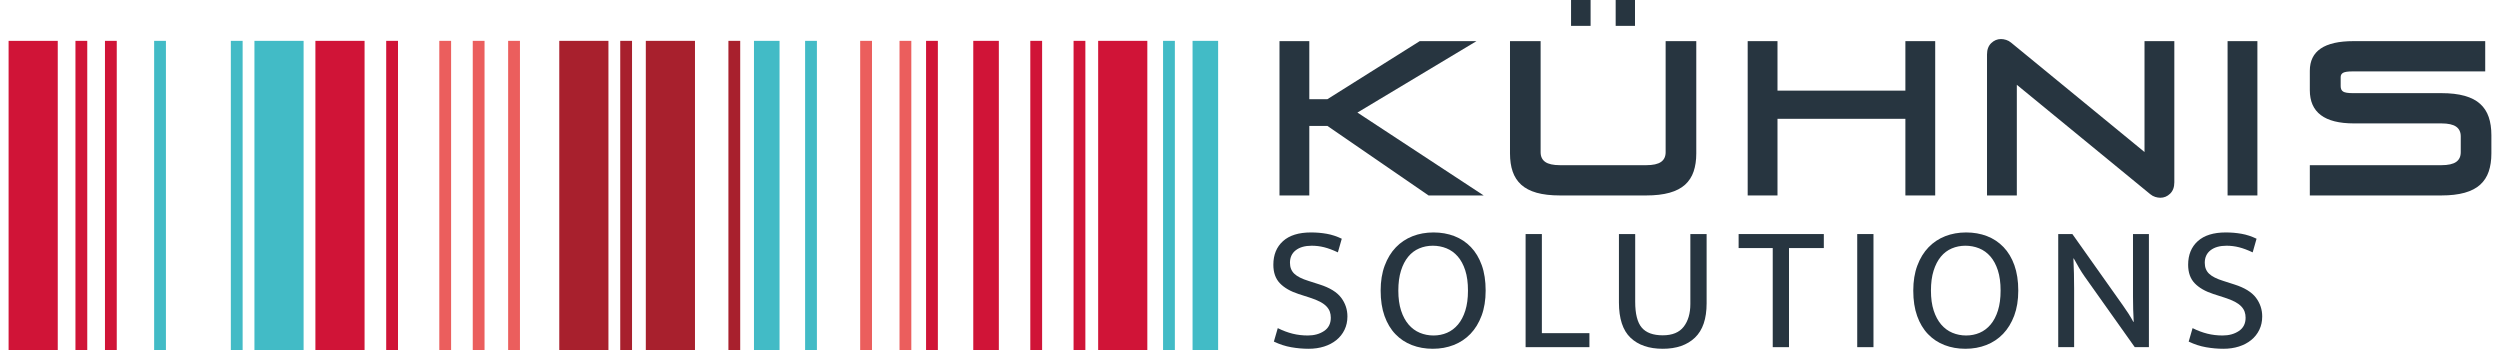 <?xml version="1.0"?>
<svg xmlns="http://www.w3.org/2000/svg" width="200" height="28" viewBox="0 0 227 32" fill="none">
<g clip-path="url(#clip0_1147_3086)">
<path d="M116.196 17.87V3.761H118.922V9.069H120.576L129.017 3.761H134.206L123.321 10.291L134.864 17.87H129.826L120.576 11.512H118.922V17.87H116.196Z" fill="#273540"/>
<path d="M146.933 2.368V0H148.7V2.368H146.933ZM142.853 2.368V0H144.64V2.368H142.853ZM141.857 17.87C141.005 17.87 140.287 17.787 139.704 17.622C139.122 17.457 138.652 17.211 138.295 16.887C137.938 16.562 137.678 16.161 137.515 15.684C137.351 15.207 137.271 14.656 137.271 14.033V3.761H140.071V13.918C140.071 14.313 140.212 14.609 140.494 14.806C140.776 15.003 141.224 15.102 141.838 15.102H149.734C150.348 15.102 150.796 15.003 151.078 14.806C151.36 14.609 151.501 14.313 151.501 13.918V3.761H154.303V14.033C154.303 14.656 154.221 15.207 154.058 15.684C153.895 16.161 153.635 16.562 153.278 16.887C152.921 17.211 152.447 17.457 151.858 17.622C151.269 17.787 150.554 17.87 149.715 17.87H141.857Z" fill="#273540"/>
<path d="M159.002 17.87V3.761H161.728V8.286H173.421V3.761H176.147V17.87H173.421V10.863H161.728V17.87H159.002Z" fill="#273540"/>
<path d="M180.884 17.87V4.983C180.884 4.538 181.012 4.191 181.269 3.943C181.526 3.695 181.824 3.57 182.162 3.57C182.313 3.57 182.47 3.596 182.632 3.647C182.795 3.698 182.945 3.78 183.083 3.895L195.284 13.899V3.761H198.01V16.668C198.01 17.113 197.881 17.46 197.624 17.708C197.368 17.956 197.07 18.08 196.732 18.08C196.581 18.08 196.424 18.054 196.262 18.004C196.099 17.953 195.948 17.87 195.811 17.756L183.61 7.752V17.87H180.884Z" fill="#273540"/>
<path d="M202.879 17.87V3.761H205.605V17.87H202.879Z" fill="#273540"/>
<path d="M210.398 17.87V15.102H222.43C223.044 15.102 223.492 15.003 223.774 14.806C224.056 14.609 224.197 14.313 224.197 13.918V12.467C224.197 12.073 224.056 11.777 223.774 11.579C223.492 11.382 223.044 11.283 222.43 11.283H214.422C211.739 11.283 210.398 10.271 210.398 8.248V6.472C210.398 4.665 211.727 3.761 214.384 3.761H226.434V6.529H214.29C213.876 6.529 213.594 6.571 213.444 6.654C213.294 6.737 213.219 6.867 213.219 7.045V7.885C213.219 8.114 213.294 8.276 213.444 8.372C213.594 8.467 213.883 8.515 214.309 8.515H222.411C223.251 8.515 223.965 8.598 224.555 8.763C225.143 8.929 225.617 9.174 225.973 9.499C226.331 9.823 226.591 10.224 226.754 10.701C226.916 11.178 226.998 11.729 226.998 12.353V14.033C226.998 14.656 226.916 15.207 226.754 15.684C226.591 16.161 226.331 16.562 225.973 16.887C225.617 17.211 225.143 17.457 224.555 17.622C223.965 17.787 223.251 17.87 222.411 17.87H210.398Z" fill="#273540"/>
<path d="M119.078 21.252C119.573 21.252 120.052 21.293 120.516 21.375C120.979 21.457 121.437 21.608 121.89 21.826L121.535 23.074C121.071 22.855 120.653 22.699 120.281 22.606C119.91 22.513 119.53 22.466 119.142 22.466C118.528 22.466 118.043 22.604 117.688 22.877C117.332 23.151 117.154 23.533 117.154 24.026C117.154 24.442 117.286 24.775 117.551 25.027C117.814 25.279 118.248 25.498 118.851 25.684L119.87 26.011C120.796 26.307 121.45 26.71 121.833 27.218C122.216 27.727 122.407 28.299 122.407 28.933C122.407 29.383 122.318 29.79 122.14 30.156C121.963 30.523 121.714 30.835 121.397 31.092C121.079 31.349 120.704 31.546 120.274 31.683C119.842 31.82 119.369 31.888 118.851 31.888C118.334 31.888 117.809 31.841 117.275 31.748C116.742 31.655 116.211 31.483 115.683 31.231L116.039 30C116.502 30.23 116.955 30.4 117.397 30.509C117.839 30.619 118.302 30.673 118.787 30.673C119.369 30.673 119.864 30.537 120.274 30.263C120.683 29.989 120.888 29.585 120.888 29.048C120.888 28.851 120.858 28.668 120.799 28.498C120.739 28.329 120.637 28.168 120.492 28.014C120.347 27.861 120.15 27.719 119.902 27.588C119.654 27.456 119.341 27.331 118.965 27.21L117.946 26.882C117.202 26.641 116.631 26.313 116.233 25.897C115.834 25.481 115.635 24.918 115.635 24.206C115.635 23.298 115.928 22.579 116.516 22.048C117.103 21.517 117.957 21.252 119.078 21.252Z" fill="#273540"/>
<path d="M127.061 26.57C127.061 27.27 127.145 27.878 127.312 28.392C127.479 28.906 127.708 29.333 127.999 29.672C128.29 30.011 128.632 30.263 129.025 30.427C129.419 30.591 129.836 30.673 130.278 30.673C130.72 30.673 131.131 30.591 131.514 30.427C131.896 30.263 132.23 30.011 132.516 29.672C132.802 29.333 133.026 28.906 133.187 28.392C133.349 27.878 133.429 27.27 133.429 26.57C133.429 25.848 133.346 25.23 133.179 24.715C133.012 24.201 132.783 23.777 132.492 23.443C132.201 23.11 131.859 22.863 131.465 22.704C131.073 22.546 130.655 22.466 130.213 22.466C129.771 22.466 129.356 22.548 128.969 22.713C128.581 22.877 128.247 23.128 127.967 23.468C127.686 23.807 127.465 24.234 127.304 24.748C127.143 25.262 127.061 25.87 127.061 26.57ZM130.278 21.252C130.967 21.252 131.603 21.364 132.185 21.588C132.767 21.813 133.27 22.146 133.696 22.59C134.121 23.033 134.453 23.585 134.69 24.247C134.927 24.909 135.045 25.684 135.045 26.57C135.045 27.434 134.921 28.198 134.674 28.859C134.426 29.522 134.086 30.077 133.656 30.526C133.224 30.974 132.716 31.313 132.128 31.543C131.541 31.773 130.902 31.888 130.213 31.888C129.523 31.888 128.888 31.776 128.306 31.551C127.724 31.327 127.22 30.993 126.795 30.55C126.369 30.107 126.038 29.554 125.801 28.892C125.564 28.23 125.445 27.456 125.445 26.57C125.445 25.706 125.569 24.942 125.817 24.28C126.065 23.618 126.404 23.063 126.835 22.614C127.266 22.166 127.775 21.826 128.363 21.596C128.95 21.367 129.588 21.252 130.278 21.252Z" fill="#273540"/>
<path d="M138.698 21.399H140.185V30.46H144.533V31.74H138.698V21.399Z" fill="#273540"/>
<path d="M147.231 21.399H148.718V27.588C148.718 28.693 148.917 29.481 149.316 29.951C149.714 30.422 150.356 30.657 151.239 30.657C152.112 30.657 152.751 30.394 153.155 29.869C153.559 29.344 153.761 28.649 153.761 27.784V21.399H155.248V27.735C155.248 29.147 154.892 30.192 154.181 30.87C153.47 31.549 152.49 31.888 151.239 31.888C149.979 31.888 148.996 31.551 148.29 30.878C147.584 30.205 147.231 29.131 147.231 27.653V21.399Z" fill="#273540"/>
<path d="M165.964 21.399V22.68H162.78V31.74H161.293V22.68H158.174V21.399H165.964Z" fill="#273540"/>
<path d="M170.504 21.399V31.74H169.018V21.399H170.504Z" fill="#273540"/>
<path d="M175.758 26.57C175.758 27.27 175.841 27.878 176.008 28.392C176.175 28.906 176.405 29.333 176.695 29.672C176.986 30.011 177.328 30.263 177.722 30.427C178.115 30.591 178.532 30.673 178.974 30.673C179.416 30.673 179.828 30.591 180.21 30.427C180.593 30.263 180.927 30.011 181.213 29.672C181.498 29.333 181.722 28.906 181.883 28.392C182.045 27.878 182.126 27.27 182.126 26.57C182.126 25.848 182.042 25.23 181.875 24.715C181.708 24.201 181.479 23.777 181.189 23.443C180.898 23.11 180.555 22.863 180.162 22.704C179.768 22.546 179.351 22.466 178.909 22.466C178.467 22.466 178.053 22.548 177.665 22.713C177.277 22.877 176.943 23.128 176.663 23.468C176.382 23.807 176.162 24.234 176 24.748C175.838 25.262 175.758 25.87 175.758 26.57ZM178.974 21.252C179.664 21.252 180.299 21.364 180.882 21.588C181.463 21.813 181.966 22.146 182.392 22.59C182.818 23.033 183.149 23.585 183.386 24.247C183.623 24.909 183.742 25.684 183.742 26.57C183.742 27.434 183.618 28.198 183.371 28.859C183.122 29.522 182.783 30.077 182.352 30.526C181.921 30.974 181.412 31.313 180.825 31.543C180.237 31.773 179.599 31.888 178.909 31.888C178.22 31.888 177.584 31.776 177.003 31.551C176.42 31.327 175.917 30.993 175.491 30.55C175.065 30.107 174.734 29.554 174.497 28.892C174.26 28.23 174.142 27.456 174.142 26.57C174.142 25.706 174.265 24.942 174.514 24.28C174.761 23.618 175.1 23.063 175.532 22.614C175.963 22.166 176.472 21.826 177.059 21.596C177.646 21.367 178.285 21.252 178.974 21.252Z" fill="#273540"/>
<path d="M187.395 21.399H188.688L193.326 27.948C193.498 28.189 193.665 28.436 193.827 28.687C193.988 28.939 194.134 29.186 194.263 29.426H194.296C194.274 29.043 194.258 28.66 194.247 28.277C194.236 27.894 194.231 27.511 194.231 27.128V21.399H195.686V31.74H194.392L189.803 25.273C189.641 25.044 189.474 24.784 189.302 24.494C189.129 24.204 188.968 23.916 188.817 23.632H188.784C188.806 24.091 188.822 24.551 188.832 25.011C188.843 25.47 188.849 25.93 188.849 26.389V31.74H187.395V21.399Z" fill="#273540"/>
<path d="M202.716 21.252C203.211 21.252 203.691 21.293 204.154 21.375C204.618 21.457 205.076 21.608 205.528 21.826L205.173 23.074C204.709 22.855 204.292 22.699 203.92 22.606C203.549 22.513 203.169 22.466 202.78 22.466C202.167 22.466 201.682 22.604 201.326 22.877C200.971 23.151 200.793 23.533 200.793 24.026C200.793 24.442 200.924 24.775 201.189 25.027C201.452 25.279 201.886 25.498 202.49 25.684L203.508 26.011C204.434 26.307 205.089 26.71 205.471 27.218C205.854 27.727 206.045 28.299 206.045 28.933C206.045 29.383 205.957 29.79 205.779 30.156C205.601 30.523 205.353 30.835 205.035 31.092C204.718 31.349 204.343 31.546 203.912 31.683C203.481 31.82 203.007 31.888 202.49 31.888C201.972 31.888 201.447 31.841 200.914 31.748C200.38 31.655 199.85 31.483 199.322 31.231L199.678 30C200.141 30.23 200.593 30.4 201.035 30.509C201.477 30.619 201.94 30.673 202.425 30.673C203.007 30.673 203.503 30.537 203.912 30.263C204.322 29.989 204.526 29.585 204.526 29.048C204.526 28.851 204.497 28.668 204.437 28.498C204.378 28.329 204.276 28.168 204.13 28.014C203.985 27.861 203.788 27.719 203.541 27.588C203.292 27.456 202.98 27.331 202.603 27.21L201.585 26.882C200.841 26.641 200.27 26.313 199.872 25.897C199.473 25.481 199.273 24.918 199.273 24.206C199.273 23.298 199.567 22.579 200.154 22.048C200.742 21.517 201.595 21.252 202.716 21.252Z" fill="#273540"/>
<path d="M0 32H4.495V3.735H0V32Z" fill="#D01437"/>
<path d="M22.477 32H26.972V3.735H22.477V32Z" fill="#42BBC6"/>
<path d="M28.051 32H32.546V3.735H28.051V32Z" fill="#D01437"/>
<path d="M50.348 32H54.843V3.735H50.348V32Z" fill="#A8202D"/>
<path d="M58.26 32H62.755V3.735H58.26V32Z" fill="#A8202D"/>
<path d="M99.617 32H104.113V3.735H99.617V32Z" fill="#D01437"/>
<path d="M68.149 32H70.487V3.735H68.149V32Z" fill="#42BBC6"/>
<path d="M88.199 32H90.537V3.735H88.199V32Z" fill="#D01437"/>
<path d="M108.248 32H110.586V3.735H108.248V32Z" fill="#42BBC6"/>
<path d="M6.113 32H7.192V3.735H6.113V32Z" fill="#D01437"/>
<path d="M8.811 32H9.889V3.735H8.811V32Z" fill="#D01437"/>
<path d="M13.307 32H14.385V3.735H13.307V32Z" fill="#42BBC6"/>
<path d="M20.319 32H21.398V3.735H20.319V32Z" fill="#42BBC6"/>
<path d="M34.524 32H35.603V3.735H34.524V32Z" fill="#D01437"/>
<path d="M39.379 32H40.458V3.735H39.379V32Z" fill="#EB5E5D"/>
<path d="M42.437 32H43.515V3.735H42.437V32Z" fill="#EB5E5D"/>
<path d="M45.673 32H46.752V3.735H45.673V32Z" fill="#EB5E5D"/>
<path d="M55.922 32H57V3.735H55.922V32Z" fill="#A8202D"/>
<path d="M65.812 32H66.891V3.735H65.812V32Z" fill="#A8202D"/>
<path d="M72.824 32H73.903V3.735H72.824V32Z" fill="#42BBC6"/>
<path d="M77.859 32H78.939V3.735H77.859V32Z" fill="#EB5E5D"/>
<path d="M81.456 32H82.535V3.735H81.456V32Z" fill="#EB5E5D"/>
<path d="M97.369 32H98.448V3.735H97.369V32Z" fill="#D01437"/>
<path d="M105.551 32H106.63V3.735H105.551V32Z" fill="#42BBC6"/>
<path d="M83.883 32H84.962V3.735H83.883V32Z" fill="#D01437"/>
<path d="M93.414 32H94.493V3.735H93.414V32Z" fill="#D01437"/>
</g>
<defs>
<clipPath id="clip0_1147_3086">
<rect width="227" height="32" fill="white"/>
</clipPath>
</defs>
</svg>
